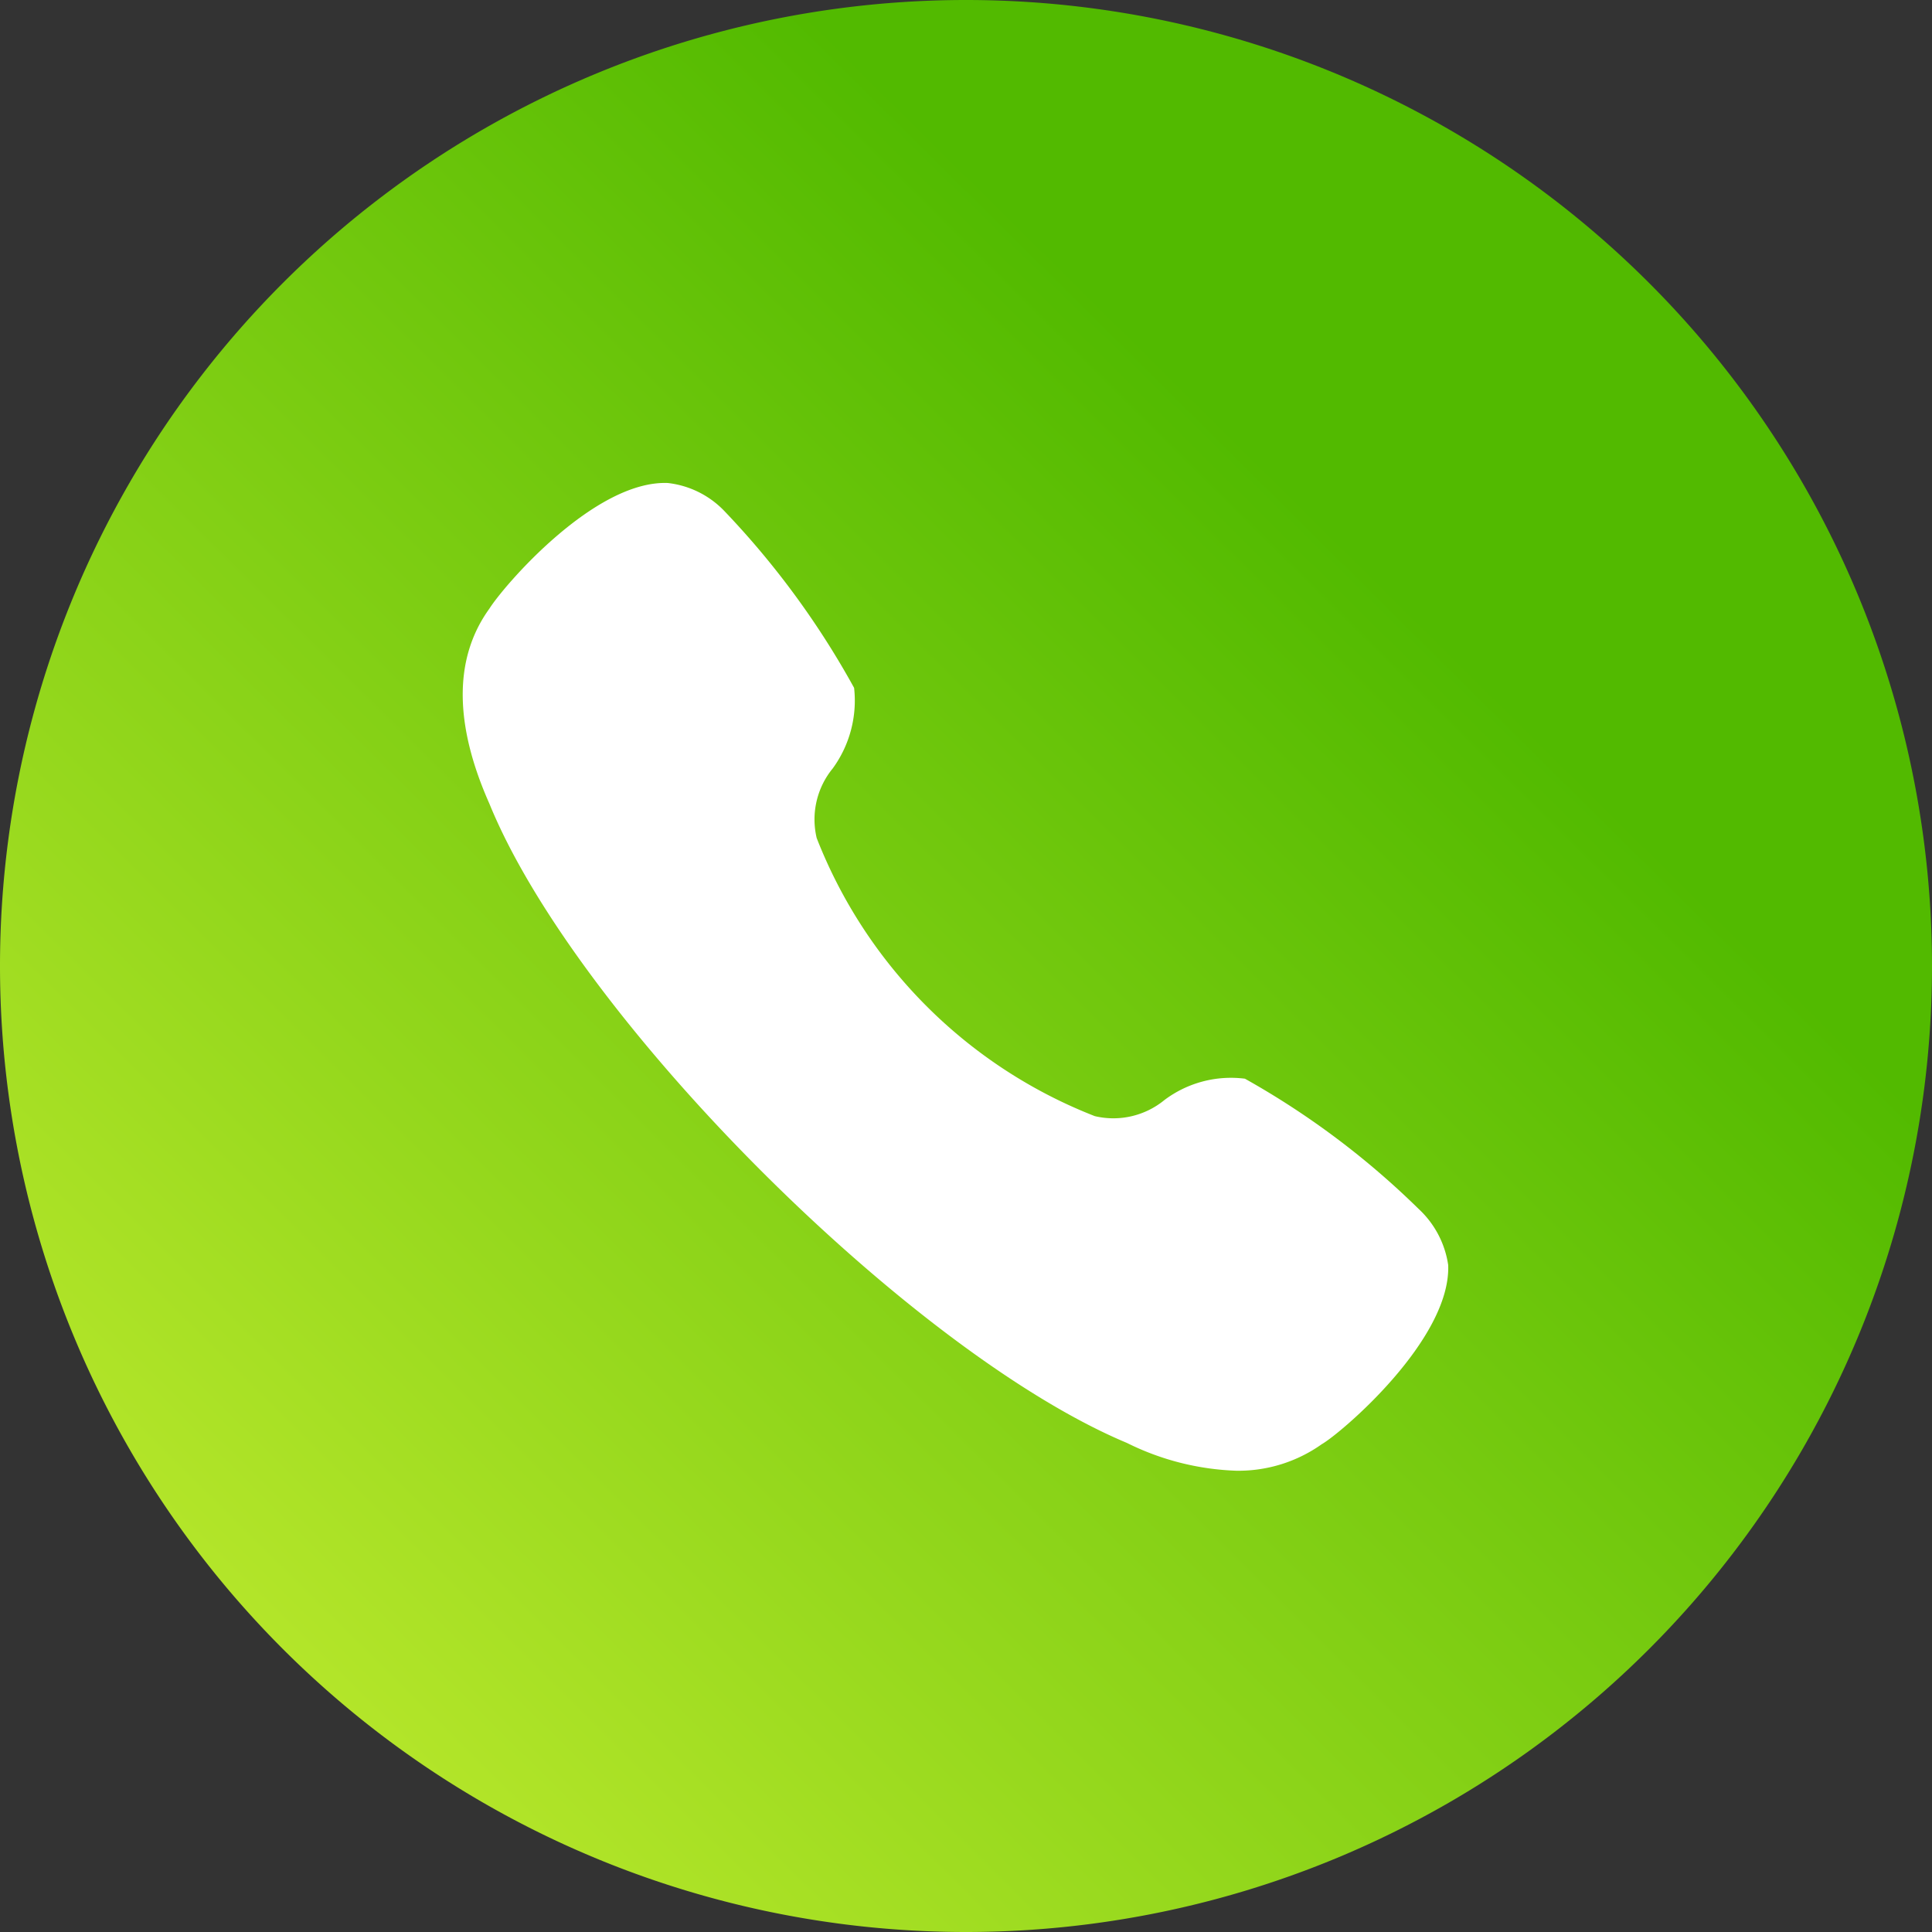 <?xml version="1.0" encoding="UTF-8"?>
<svg xmlns="http://www.w3.org/2000/svg" xmlns:xlink="http://www.w3.org/1999/xlink" viewBox="0 0 48 48">
  <rect x="0" y="0" width="48" height="48" fill="#333333" stroke="none"/>
  <defs>
    <style>.cls-1{fill:url(#linear-gradient);}.cls-2{fill:#fff;}</style>
    <linearGradient id="linear-gradient" x1="4.11" y1="983.16" x2="33.94" y2="953.02" gradientTransform="translate(0 -939.06)" gradientUnits="userSpaceOnUse">
      <stop offset="0" stop-color="#beea2e"></stop>
      <stop offset="1" stop-color="#52ba00"></stop>
    </linearGradient>
  </defs>
  <g id="Layer_2" data-name="Layer 2">
    <g id="Layer_1-2" data-name="Layer 1">
      <path class="cls-1" d="M24,0h0A24,24,0,0,1,48,24h0A24,24,0,0,1,24,48h0A24,24,0,0,1,0,24H0A24,24,0,0,1,24,0Z"></path>
      <path class="cls-2" d="M30.93,26.8a2.75,2.75,0,0,0-2,.53,2,2,0,0,1-1.73.4,12.17,12.17,0,0,1-6.91-6.91,2,2,0,0,1,.4-1.73,2.86,2.86,0,0,0,.53-2A21,21,0,0,0,18,12.7a2.3,2.3,0,0,0-1.41-.7c-1.82-.07-4.07,2.55-4.43,3.12-.89,1.23-.88,2.87,0,4.85C14.33,25.29,22.65,33.61,28,35.85a6.59,6.59,0,0,0,2.72.69,3.58,3.58,0,0,0,2.12-.66c.46-.26,3.21-2.59,3.14-4.45a2.37,2.37,0,0,0-.74-1.4A20.35,20.35,0,0,0,30.93,26.8Z"></path>
    </g>
  </g>
</svg>
